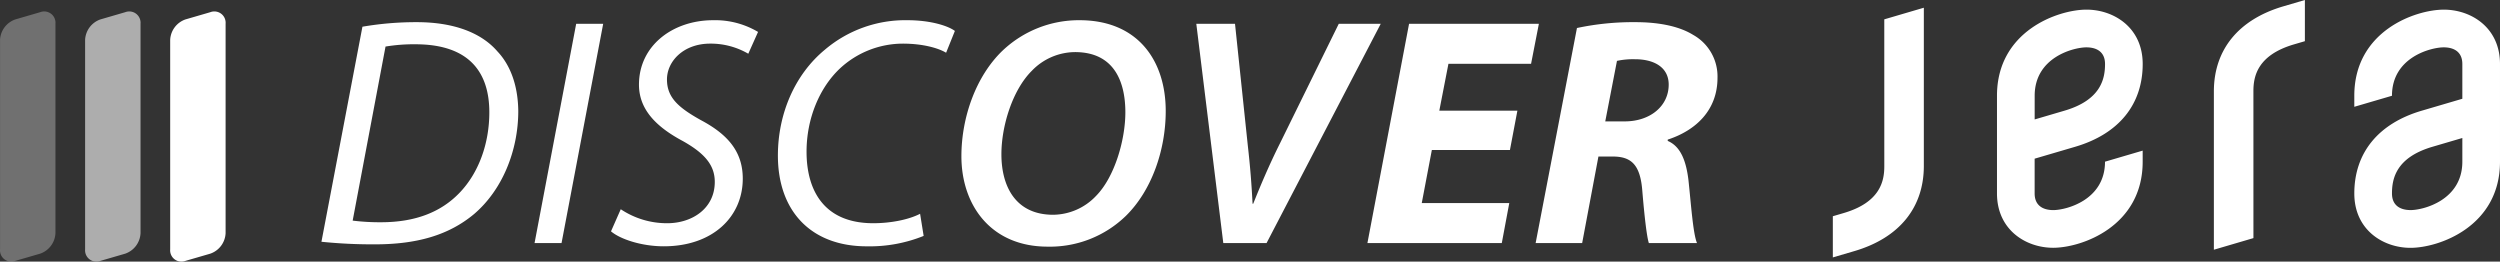 <svg xmlns="http://www.w3.org/2000/svg" width="676.191" height="70.757" viewBox="0 0 676.191 70.757"><rect x="0" y="0" width="676.191" height="70.757" fill="#333333" stroke="none"/><defs><clipPath id="a"><path fill="#fff" d="M0 0h676.191v70.757H0z"/></clipPath><clipPath id="b"><path fill="#fff" d="M0 0h676.191v70.757H0z"/></clipPath><clipPath id="c"><path transform="translate(23.01 3.098)" fill="#fff" d="M0 0h15.01v67.659H0z"/></clipPath><clipPath id="d"><path transform="translate(0 3.098)" fill="#fff" d="M0 0h15.01v67.659H0z"/></clipPath></defs><g clip-path="url(#a)"><g clip-path="url(#b)"><path d="M50.175 5.249A6.155 6.155 0 0046.03 10.8v56.657a3.055 3.055 0 004.145 3.1l6.7-1.946a6.155 6.155 0 004.145-5.55V6.4a3.055 3.055 0 00-4.145-3.1z" fill="#fff"/><g clip-path="url(#c)" opacity=".6"><path d="M27.165 5.249A6.155 6.155 0 0023.02 10.8v56.657a3.055 3.055 0 004.145 3.1l6.7-1.946a6.155 6.155 0 004.145-5.55V6.4a3.055 3.055 0 00-4.145-3.1z" fill="#fff"/></g><g clip-path="url(#d)" opacity=".3"><path d="M4.155 5.249A6.155 6.155 0 00.01 10.8v56.657a3.055 3.055 0 004.145 3.1l6.7-1.946A6.155 6.155 0 0015 63.056V6.4a3.055 3.055 0 00-4.145-3.1z" fill="#fff"/></g><path d="M509.659 45.013c0 4.035-1.161 9.717-10.952 12.6l-2.969.873v11.14l5.843-1.717c12.108-3.559 18.772-11.735 18.772-23.019V2.089l-10.7 3.143zm51.626-5.313c11.777-3.461 18.263-11.414 18.263-22.394 0-9.882-7.835-14.7-15.2-14.7-7.744 0-24.212 5.8-24.212 23.281v26.43c0 9.882 7.835 14.7 15.194 14.7 7.744 0 24.211-5.8 24.211-23.281V40.74l-10.186 2.992c0 10.479-10.641 13.093-13.981 13.093-2.858 0-5.052-1.27-5.052-4.506v-9.4zm-10.954-13.8c0-10.481 10.639-13.092 13.979-13.092 2.858 0 5.051 1.269 5.051 4.505 0 4.035-1.137 9.734-10.952 12.617l-8.08 2.375zm59.164-1.289c0-4.035 1.161-9.717 10.953-12.6l2.969-.871V0l-5.844 1.718C605.465 5.276 598.8 13.452 598.8 24.736v42.809l10.7-3.144zm51.5-22c-7.745 0-24.211 5.8-24.211 23.281v2.995l10.187-2.987c0-10.481 10.64-13.093 13.98-13.093 2.858 0 5.052 1.27 5.052 4.506v9.4l-10.955 3.219c-11.778 3.462-18.262 11.415-18.262 22.4 0 9.882 7.835 14.7 15.193 14.7 7.744 0 24.211-5.8 24.211-23.281V17.308c0-9.88-7.833-14.7-15.193-14.7m5.008 41.121c0 10.479-10.639 13.092-13.979 13.092-2.858 0-5.052-1.269-5.052-4.505 0-4.035 1.135-9.734 10.953-12.617l8.078-2.375zM98.029 7.226a85.554 85.554 0 0114.695-1.232c9.944 0 17.424 2.816 21.824 7.92 3.168 3.344 5.544 8.623 5.632 16.1 0 10.735-4.312 21.383-11.968 27.894-6.864 5.72-15.488 8.184-26.839 8.184a137.9 137.9 0 01-14.432-.7zm-2.64 52.446a59.856 59.856 0 007.656.44c9.415 0 16.28-2.815 21.207-7.919 5.28-5.457 8.1-13.464 8.1-21.824 0-10.559-5.192-18.391-19.976-18.391a46.467 46.467 0 00-8.1.616zm67.759-53.238l-11.264 59.311h-7.3l11.26-59.311zm4.752 50.159a22.443 22.443 0 0012.583 3.783c6.688 0 12.848-3.96 12.848-11.176 0-4.4-2.552-7.655-8.711-11.086-7.568-4.048-11.792-8.8-11.792-15.224 0-10.56 9.152-17.424 20.063-17.424a22.743 22.743 0 0112.144 3.168l-2.64 5.9A20.174 20.174 0 00192.1 11.8c-7.3 0-11.7 4.84-11.7 9.68s2.992 7.567 9.151 11c7.3 3.871 11.352 8.535 11.352 15.839 0 10.3-8.1 18.3-21.383 18.3-5.984 0-11.792-1.935-14.256-4.048zm81.925 7.216a39.008 39.008 0 01-15.4 2.815c-14.959 0-24.023-9.416-24.023-24.55 0-11.176 4.488-21.825 12.672-28.6a33.589 33.589 0 0122.351-8.008c6.6 0 11.264 1.672 12.848 2.905l-2.373 5.895c-2.2-1.32-6.424-2.464-11.7-2.464a25.044 25.044 0 00-16.984 6.688c-5.543 5.192-9.063 13.551-9.063 22.527 0 10.647 4.84 19.359 18.039 19.359 4.488 0 9.416-.879 12.672-2.551zM315.3 30.017c0 10.56-3.784 21.471-10.736 28.335a29.481 29.481 0 01-21.207 8.36c-15.312 0-23.319-11.176-23.319-24.463 0-10.56 3.959-21.648 11.087-28.512a30.016 30.016 0 0120.856-8.272c15.839 0 23.319 11 23.319 24.552m-36.259-10.824c-5.192 5.192-8.184 14.872-8.184 22.527 0 8.976 4.048 16.368 13.992 16.368a16.145 16.145 0 0011.527-5.016c5.1-5.1 8.008-15.224 8.008-22.7 0-7.832-2.728-16.28-13.639-16.28a16.325 16.325 0 00-11.7 5.1m51.827 46.552l-7.3-59.311h10.468l3.432 32.648c.7 6.16 1.056 10.911 1.32 16.016h.176c1.936-4.84 4.224-10.3 7.3-16.457l15.84-32.207h11.352l-30.884 59.311zM408.4 40.577h-21.12l-2.727 14.344h23.671L406.2 65.744h-36.345L381.12 6.433h35.11l-2.112 10.825h-22.351L389.3 29.929h21.119zm18.128-32.999a72.69 72.69 0 0115.84-1.584c5.632 0 11.44.88 15.575 3.432a12.864 12.864 0 016.6 11.615c0 8.8-5.9 14.256-13.464 16.72v.352c3.521 1.5 5.017 5.455 5.632 10.824.7 6.6 1.232 14.343 2.288 16.807h-13.024c-.528-1.584-1.144-6.687-1.76-13.991-.528-7.216-2.992-9.416-8.008-9.416h-3.872l-4.4 23.407h-12.583zm7.655 25.255h5.28c6.865 0 11.881-4.136 11.881-9.943 0-4.752-4.048-6.865-9.064-6.865a20.657 20.657 0 00-4.929.441z" fill="#fff"/></g></g></svg>